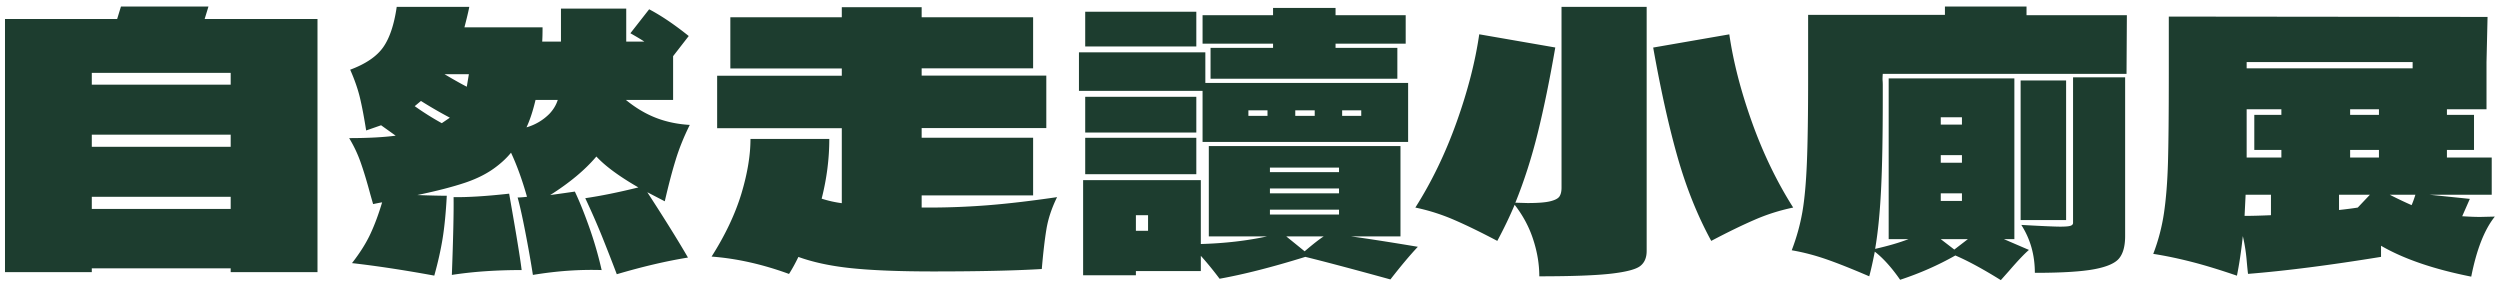 <svg xmlns="http://www.w3.org/2000/svg" width="360" height="41" fill="none" viewBox="0 0 360 41"><path fill="#1D3D2F" d="m30.019.938-.55 1.8h16.25v36.45h-12.5v-.55h-20v.55H.719V2.737h16.15l.55-1.8zm3.2 11.25v-1.7h-20v1.7zm0 8.95v-1.75h-20v1.75zm-20 7.2v1.75h20v-1.75zm79.999-.65c2.47 3.8 4.42 6.93 5.85 9.4-3.1.5-6.52 1.3-10.25 2.4-.67-1.77-1.38-3.58-2.12-5.43-.75-1.85-1.56-3.69-2.42-5.52 2.27-.33 4.82-.85 7.65-1.55-2.73-1.57-4.75-3.05-6.05-4.45-1.63 1.93-3.85 3.78-6.65 5.55 1.47-.2 2.65-.37 3.55-.5.67 1.4 1.36 3.12 2.08 5.15s1.31 4.08 1.78 6.15c-3.17-.1-6.47.13-9.9.7-.3-1.93-.67-4.01-1.1-6.22-.43-2.22-.8-3.86-1.1-4.93.3 0 .75-.03 1.35-.1-.7-2.47-1.47-4.58-2.3-6.35-.57.7-1.27 1.37-2.1 2-1.2.93-2.68 1.7-4.45 2.3s-4.08 1.2-6.95 1.8c2 .07 3.42.1 4.25.1q-.195 3.645-.6 6.15c-.27 1.67-.67 3.45-1.2 5.35q-6.555-1.2-11.85-1.8c1.17-1.5 2.06-2.92 2.67-4.25.62-1.33 1.17-2.83 1.67-4.5-.23.03-.67.12-1.3.25l-.4-1.4c-.5-1.87-.97-3.41-1.4-4.62q-.645-1.83-1.65-3.48c2.7 0 4.93-.12 6.7-.35l-2.1-1.5-2.15.75c-.3-1.9-.6-3.48-.9-4.73s-.77-2.59-1.4-4.02c2.23-.83 3.82-1.91 4.75-3.23q1.395-1.98 1.95-5.82h10.45c-.13.7-.37 1.68-.7 2.95h11.25c0 .93-.02 1.62-.05 2.05h2.7v-4.75h9.4v4.75h2.6c-.4-.27-1.07-.67-2-1.2l2.7-3.45c1.77.93 3.67 2.22 5.7 3.85l-2.25 2.9v6.3h-6.8c1.43 1.17 2.89 2.03 4.38 2.6 1.48.57 3.09.9 4.82 1-.83 1.67-1.51 3.33-2.02 5-.52 1.67-1.04 3.67-1.58 6l-2.5-1.3zm-29.6-9.95 1.1-.75.05-.05c-1.33-.7-2.72-1.5-4.15-2.4l-.9.75c1.27.9 2.57 1.72 3.9 2.45m.4-7.05c1.4.83 2.47 1.43 3.2 1.8l.3-1.8zm9.3 17.2.6 3.45c.63 3.63 1.03 6.15 1.2 7.55-3.67 0-7.02.23-10.05.7.2-5.33.28-9.07.25-11.2 2 .03 4.67-.13 8-.5m3.8-13.5c-.37 1.57-.8 2.88-1.3 3.95a7.6 7.6 0 0 0 3.3-1.95c.57-.6.97-1.27 1.2-2zm65.351 15.15c2.87-.23 6.12-.62 9.75-1.15-.77 1.57-1.28 3.1-1.53 4.6s-.47 3.42-.67 5.75c-3.77.23-8.97.35-15.6.35-4.93 0-8.88-.16-11.85-.47s-5.5-.86-7.6-1.62c-.47.97-.92 1.78-1.35 2.45-3.83-1.4-7.55-2.23-11.15-2.5 1.97-3.1 3.39-6.11 4.28-9.02q1.32-4.38 1.32-7.92h11.35c0 2.87-.37 5.73-1.1 8.6.93.3 1.9.52 2.9.65v-10.8h-17.95v-7.55h17.95v-1.05h-16.05v-7.37h16.05v-1.45h11.5v1.45h16.05v7.35h-16.05v1.05h17.95v7.55h-17.95v1.4h16.05v8.3h-16.05v1.75h1.05c2.93 0 5.83-.12 8.7-.35m60.3-9.1h-29.6v-7.35h-17.8v-5.55h18.2v4.4h29.2zm-2.55 19.8c-5.2-1.43-9.28-2.52-12.25-3.25-4.73 1.47-8.85 2.52-12.35 3.15q-1.35-1.8-2.7-3.3v2.2h-9.35v.6h-7.6v-13.7h16.95v9.2c3.47-.1 6.65-.47 9.55-1.1h-8.4v-13h27.6v13h-7.15c2.43.33 5.65.83 9.65 1.5-1.13 1.2-2.45 2.77-3.95 4.7m-43.95-38.55h16v5h-16zm0 12.25h16v5.15h-16zm16 11.15h-16v-5.25h16zm-8.7 5.9v2.25h1.75v-2.25zm10.75-24.1h9v-.6h-10.15v-4.1h10.15v-1.05h9v1.05h10.1v4.1h-10.1v.6h8.9v4.45h-26.9zm8.2 9h-2.75v.8h2.75zm10.3 8.9v-.65h-9.95v.65zm-9.95 2.35v.7h9.95v-.7zm9.95 3.05h-9.95v.7h9.95zm-7.6 3.85 2.65 2.15c1.2-1.03 2.12-1.75 2.75-2.15zm1.3-18.15v.8h2.8v-.8zm6.75.8h2.75v-.8h-2.75zm31.6-15.7h12.25v35.15c0 .97-.31 1.69-.93 2.17s-2.02.85-4.2 1.1-5.62.38-10.33.38c0-1.73-.29-3.5-.88-5.3-.58-1.8-1.48-3.47-2.67-5-.73 1.73-1.57 3.47-2.5 5.2-2.33-1.23-4.4-2.24-6.2-3.02s-3.67-1.38-5.6-1.78c2.37-3.73 4.35-7.84 5.95-12.33 1.6-4.48 2.68-8.69 3.25-12.62l10.95 1.9c-.8 4.63-1.64 8.74-2.53 12.33s-1.96 6.92-3.22 10.02l1.75.05c1.47 0 2.55-.08 3.25-.25s1.15-.4 1.35-.7.3-.72.3-1.25V.988zm24.15 3.95c.57 3.93 1.65 8.14 3.25 12.62s3.58 8.59 5.95 12.33c-1.93.4-3.8.99-5.6 1.78-1.8.78-3.87 1.79-6.2 3.02-2-3.67-3.62-7.72-4.88-12.17s-2.41-9.67-3.48-15.67l10.95-1.9zm42.8-2.75h14.45l-.05 8.45h-35.1q-.045.555-.03.9c.02.23.03.45.03.65v2c0 5.43-.08 9.83-.25 13.18s-.45 6.17-.85 8.47c1.9-.43 3.5-.9 4.8-1.4h-2.85v-23.15h18.1v23.15h-1.5l3.6 1.55q-.945.795-2.85 3l-1.2 1.35c-2.57-1.6-4.75-2.78-6.55-3.55-2.47 1.4-5.12 2.57-7.95 3.5-1.23-1.77-2.45-3.12-3.65-4.05-.3 1.53-.57 2.72-.8 3.55-2.4-1.03-4.42-1.84-6.08-2.42s-3.34-1.03-5.08-1.33c.7-1.83 1.21-3.67 1.53-5.5s.53-4.19.65-7.08c.12-2.88.18-7.01.18-12.38v-8.94h19.7v-1.2h11.75zm-9.3 15.75v-1.05h-3.05v1.05zm-3.05 4.4v1.1h3.05v-1.1zm3.05 5.5h-3.05v1.1h3.05zm-1.1 8.1 1.95-1.5h-3.9zm9.55-24.35h6.55v20.1h-6.55zm7.55-.45h7.5v22.85c0 1.4-.27 2.46-.83 3.17-.55.72-1.74 1.25-3.57 1.6s-4.7.53-8.6.53q0-3.855-1.95-6.9c3 .17 4.87.25 5.6.25q1.095 0 1.47-.12c.25-.08.38-.22.38-.42zm57.349 28.7c-5.4-1.07-9.73-2.55-13-4.45v1.6c-7.37 1.2-13.75 2.02-19.15 2.45-.03-.17-.1-.82-.2-1.97s-.28-2.31-.55-3.47c-.23 2.17-.52 4.07-.85 5.7-2.43-.83-4.58-1.49-6.45-1.97s-3.73-.88-5.6-1.17c.73-1.9 1.25-3.88 1.55-5.92.3-2.05.49-4.47.57-7.25q.12-4.17.12-12.93v-8.07l45.9.05-.15 6.5v6.8h-5.7v.8h3.9v5.05h-3.9v1.1h6.45v5.35h-9l5.85.6-1.1 2.5c1.07.07 1.93.1 2.6.1l2.1-.05c-1.5 1.87-2.63 4.75-3.4 8.65zm-28.85-8.85v-2.95h-3.65l-.15 3.05c.93 0 2.2-.03 3.8-.1m20.4-21.15v-.9h-23.9v.9zm-18.9 5.9h-5v6.95h5v-1.1h-3.9v-5.05h3.9zm12.75 12.3h-4.45v2.2c1.2-.13 2.1-.25 2.7-.35zm-2.85-11.5h4.15v-.8h-4.15zm0 6.15h4.15v-1.1h-4.15zm9.4 5.35h-3.7q1.545.795 3.15 1.5c.13-.27.32-.77.55-1.5"/></svg>